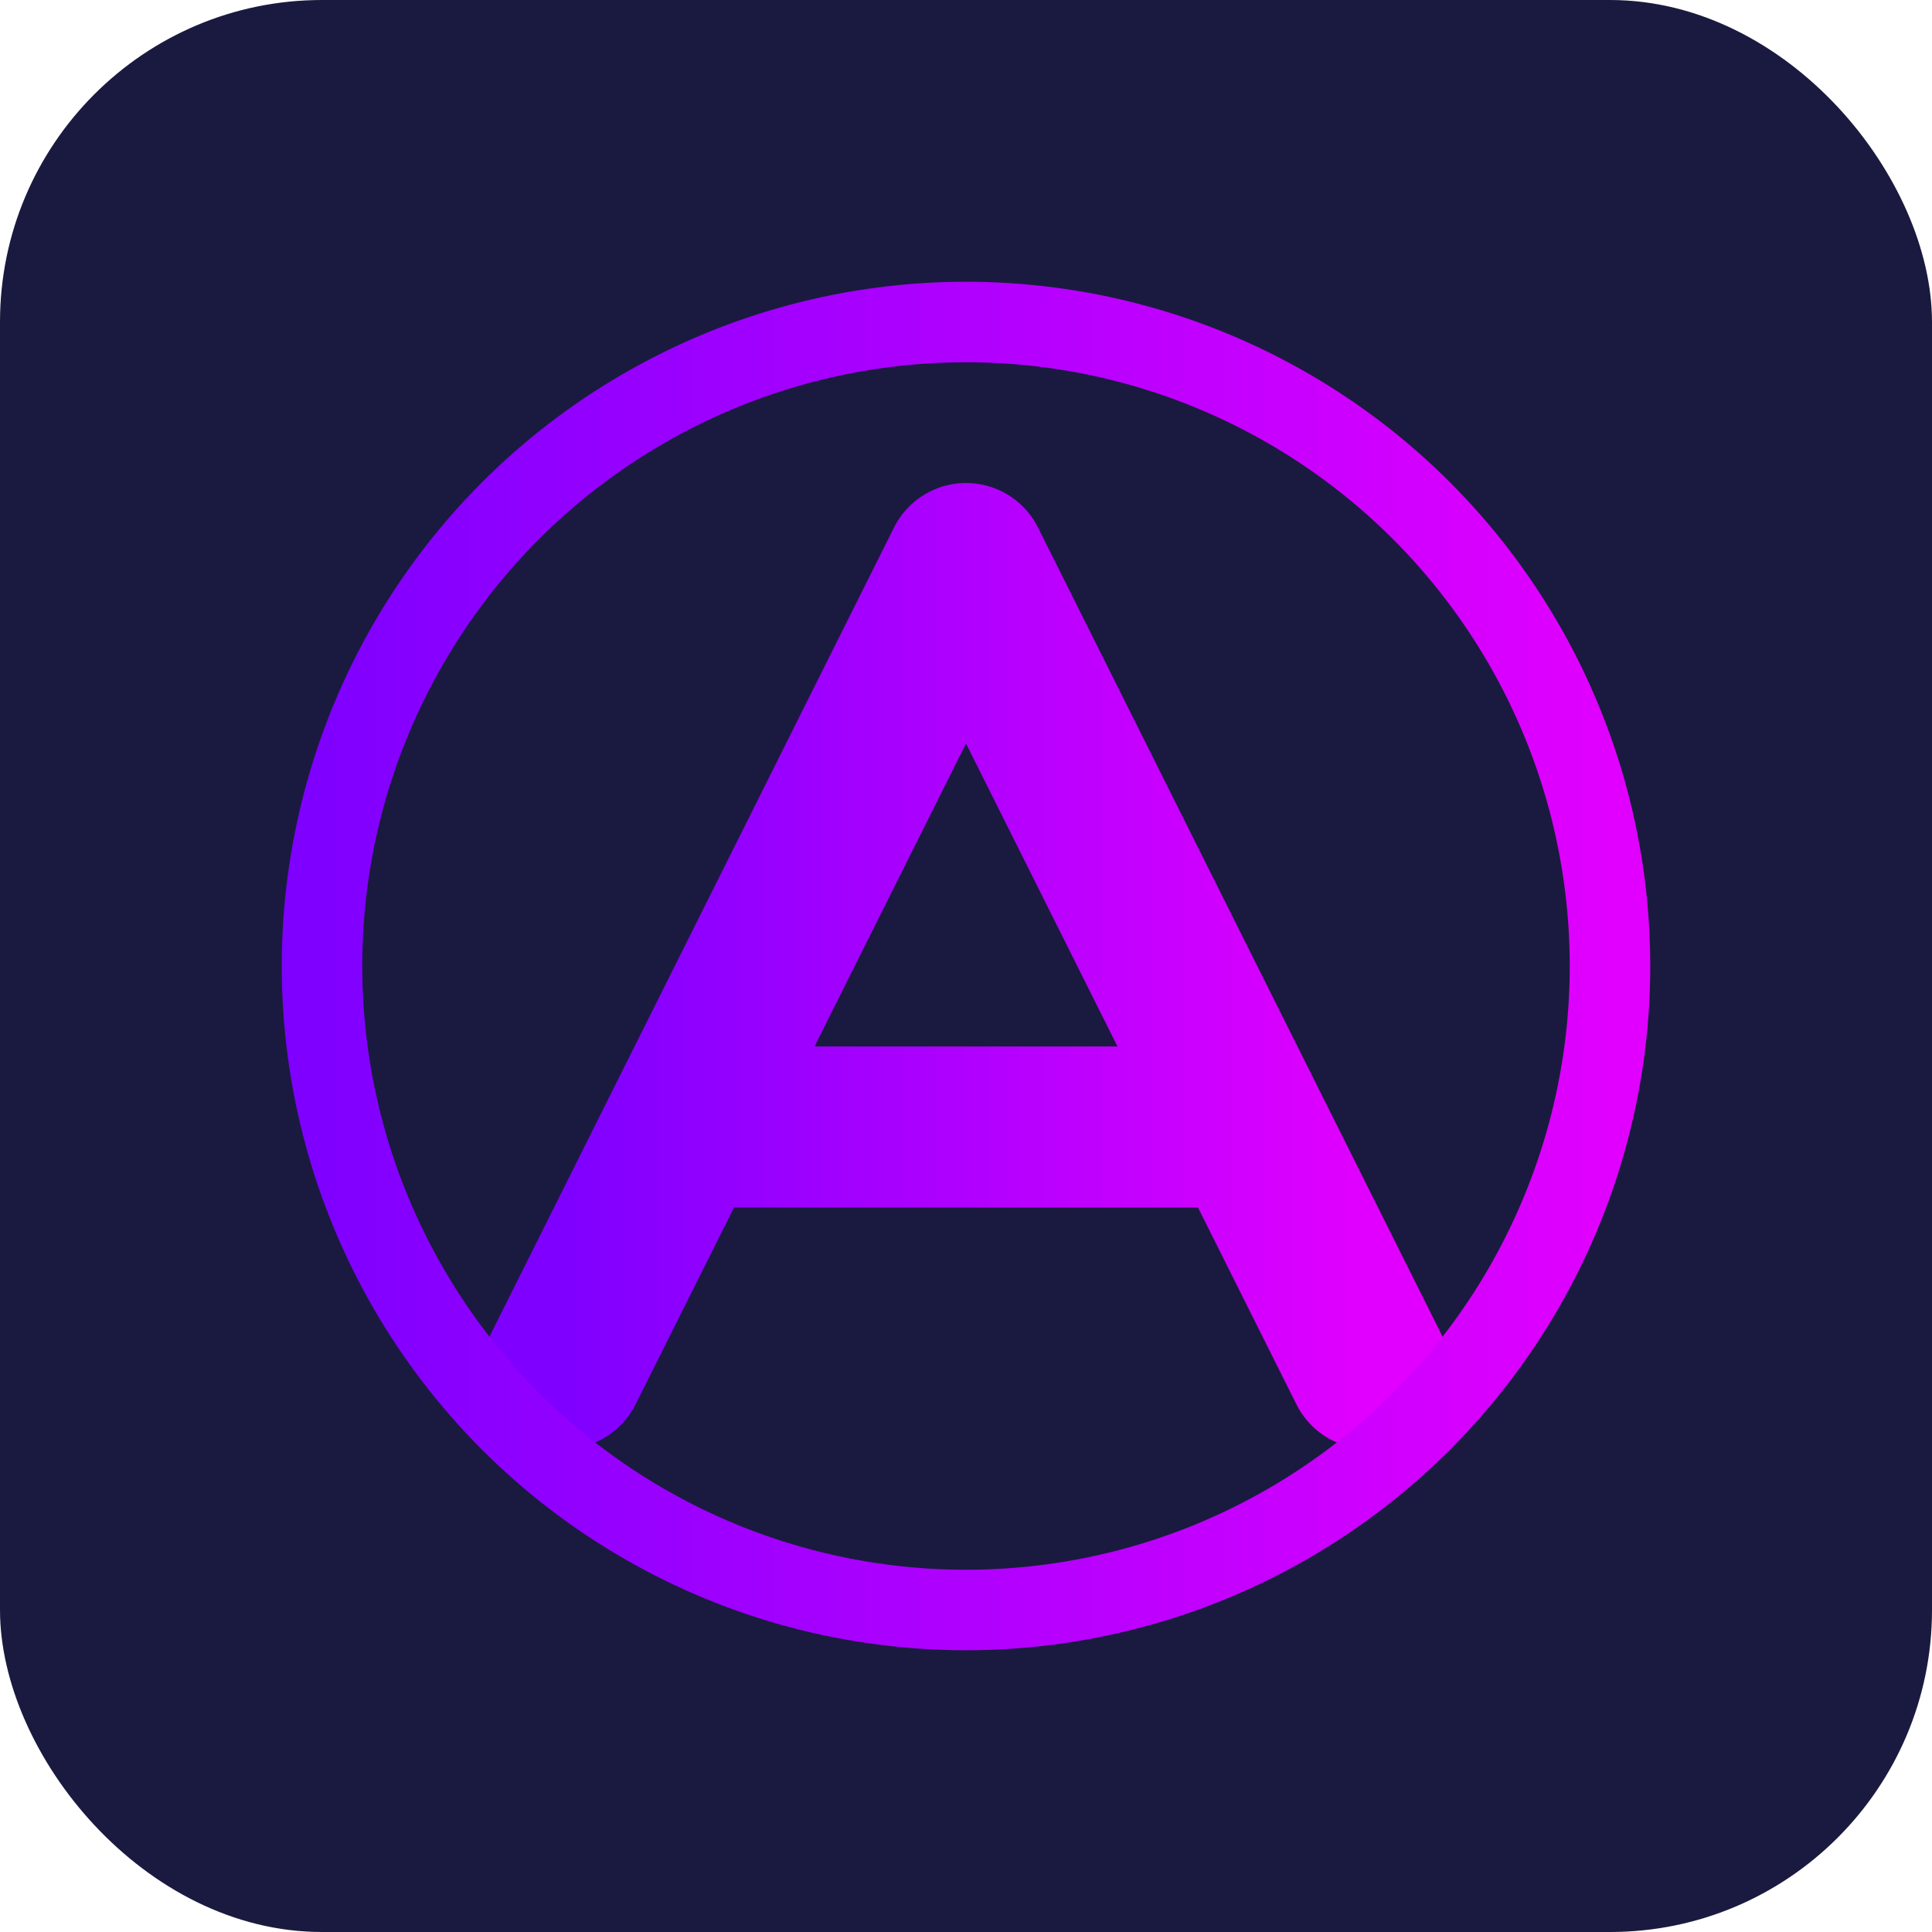 <svg xmlns="http://www.w3.org/2000/svg" viewBox="0 0 24 24" width="24" height="24">
  <defs>
    <linearGradient id="gradient" x1="0%" y1="0%" x2="100%" y2="0%">
      <stop offset="0%" stop-color="#7F00FF" />
      <stop offset="100%" stop-color="#E100FF" />
    </linearGradient>
  </defs>
  <rect x="0" y="0" width="24" height="24" rx="4" fill="#1A1A40" />
  <path d="M7 17L12 7L17 17M8.5 14H15.5" stroke="url(#gradient)" stroke-width="2" stroke-linecap="round" stroke-linejoin="round" fill="none" />
  <circle cx="12" cy="12" r="8" stroke="url(#gradient)" stroke-width="1" fill="none" />
</svg> 